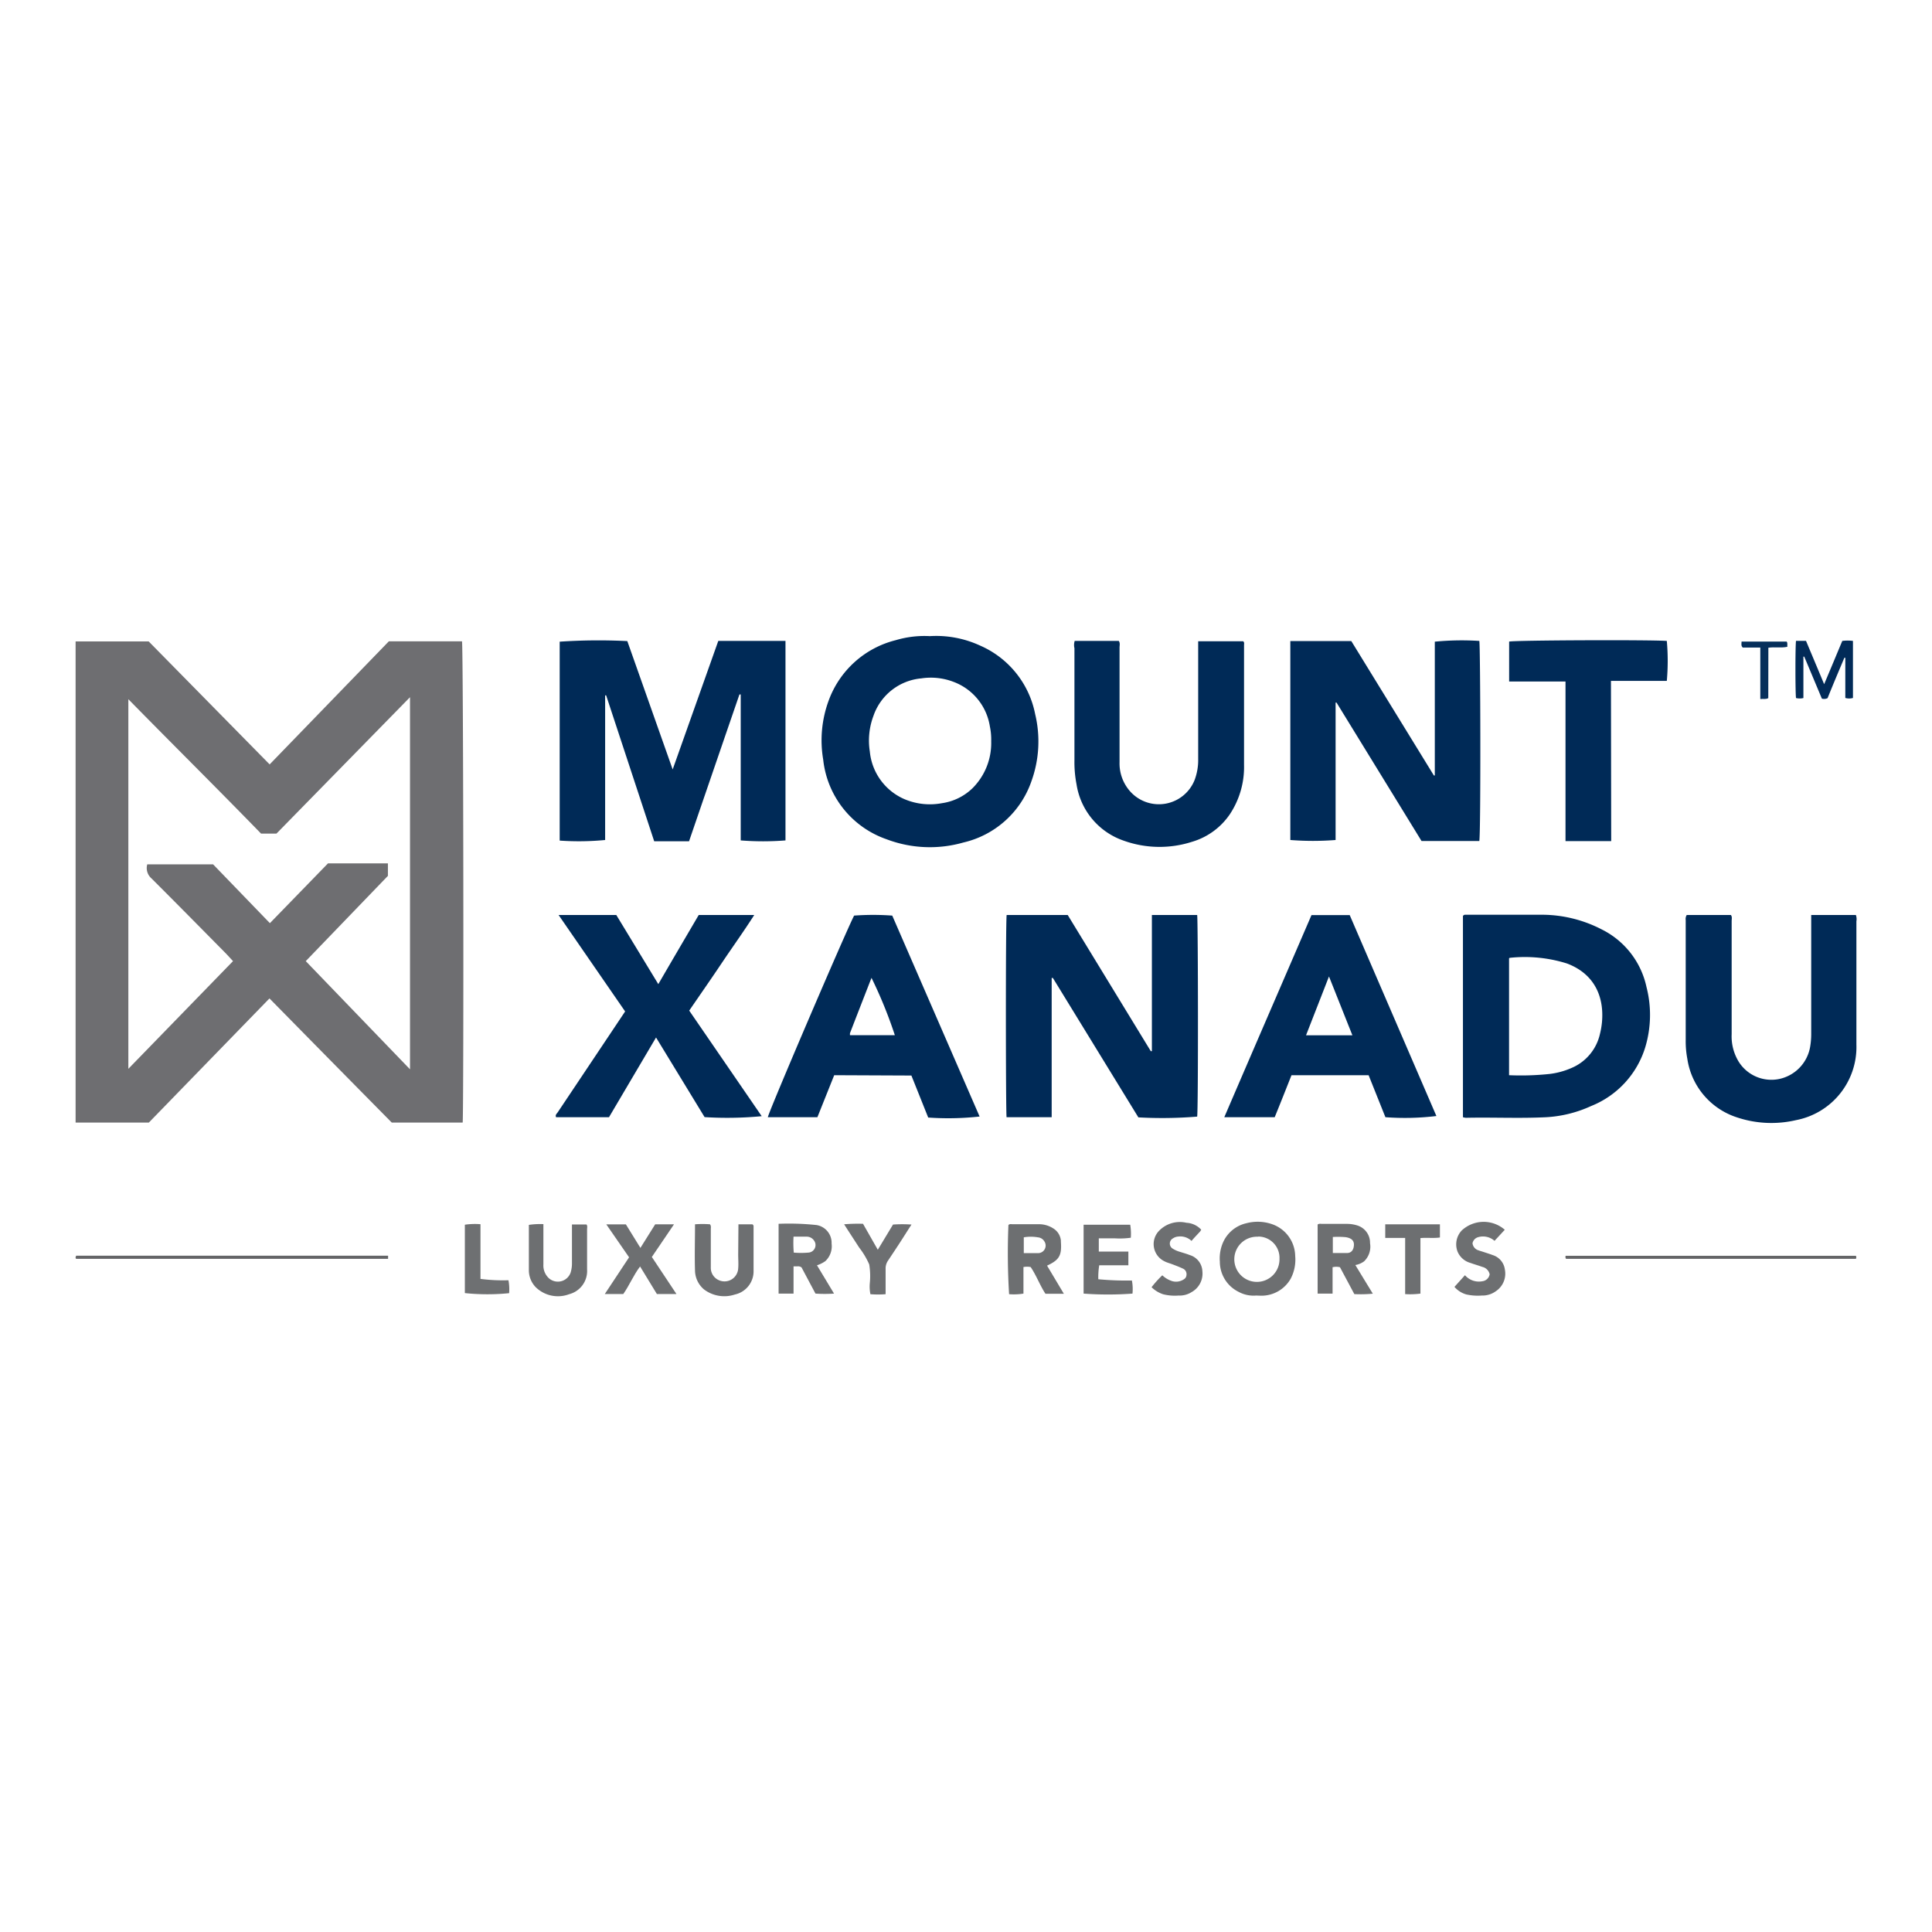 <svg id="Layer_1" data-name="Layer 1" xmlns="http://www.w3.org/2000/svg" viewBox="0 0 230 230"><defs><style>.cls-1{fill:#6e6e71;}.cls-2{fill:#002a57;}.cls-3{fill:#6d6f71;}.cls-4{fill:#022b58;}.cls-5{fill:#6e7072;}.cls-6{fill:#646567;}.cls-7{fill:#062f5b;}</style></defs><path class="cls-1" d="M55.08,133.64H46.64q-7.23-7.32-14.56-14.78-7.2,7.41-14.36,14.78H9V76.36h8.7L32.1,91,46.29,76.35H55C55.17,76.88,55.22,132.39,55.08,133.64Zm-24-34.4c-5.22-5.37-10.51-10.61-15.8-16v44l12.46-12.82c-.38-.41-.71-.78-1.06-1.13-2.88-2.91-5.75-5.83-8.65-8.72a1.63,1.63,0,0,1-.5-1.67h7.84l6.76,7,6.92-7.12h7.13v1.49L36.4,114.42,48.81,127.3V83L32.91,99.24Z"/><path class="cls-2" d="M85.51,76.3h8v23.75a34,34,0,0,1-5.33,0V82.67l-.15,0q-3,8.72-6,17.48H77.88L72.16,82.78l-.12,0V100a32.58,32.58,0,0,1-5.41.07V76.39a69.15,69.15,0,0,1,8.05-.07c1.77,5,3.56,10.08,5.4,15.28Z"/><path class="cls-2" d="M119.84,108.93h7.27L137,125.14l.13,0V108.93h5.39c.11.57.14,23.08,0,24a51.31,51.31,0,0,1-7,.09l-10.18-16.6-.14,0c0,.59,0,1.19,0,1.78V133h-5.37C119.73,132.41,119.71,109.73,119.84,108.93Z"/><path class="cls-2" d="M169.23,100.12,159.11,83.64l-.11,0V100a34.44,34.44,0,0,1-5.39,0V76.32h7.26l9.83,16,.11,0V76.39a33,33,0,0,1,5.3-.09c.13.53.19,22.43,0,23.82Z"/><path class="cls-2" d="M110.69,75.73a12.46,12.46,0,0,1,6,1.13A11.25,11.25,0,0,1,123.23,85a13.92,13.92,0,0,1-.44,8,11.26,11.26,0,0,1-8.11,7.3,14.52,14.52,0,0,1-9.14-.39A11.31,11.31,0,0,1,98,90.43a13.67,13.67,0,0,1,.64-7,11.45,11.45,0,0,1,8-7.22A11.93,11.93,0,0,1,110.69,75.73ZM118,88.25a7.61,7.61,0,0,0-.16-1.78,6.78,6.78,0,0,0-4.36-5.31,7.54,7.54,0,0,0-3.8-.4,6.65,6.65,0,0,0-5.7,4.47,8.34,8.34,0,0,0-.43,4.23,6.88,6.88,0,0,0,4.13,5.68,7.76,7.76,0,0,0,4.44.48,6.55,6.55,0,0,0,3.67-1.8A7.59,7.59,0,0,0,118,88.25Z"/><path class="cls-2" d="M174.16,133V109.05a.29.29,0,0,1,.28-.15c3.12,0,6.25,0,9.37,0a15.54,15.54,0,0,1,6.86,1.74,10,10,0,0,1,5.34,6.86,13.34,13.34,0,0,1-.13,7.12,11,11,0,0,1-6.46,7.05A14.79,14.79,0,0,1,184.1,133c-3.2.16-6.4,0-9.59.07A1.52,1.52,0,0,1,174.16,133Zm5.49-5a32.46,32.46,0,0,0,4.84-.15,9.16,9.16,0,0,0,2.57-.7,5.76,5.76,0,0,0,3.41-4.06,9.4,9.4,0,0,0,.24-1.39c.29-3.17-1-5.81-4.17-7a16.74,16.74,0,0,0-6.82-.67s0,0-.07.05Z"/><path class="cls-2" d="M83.18,108.93h6.61c-1.28,2-2.6,3.83-3.86,5.71s-2.57,3.76-3.88,5.67l8.63,12.57a43.53,43.53,0,0,1-6.8.11l-5.78-9.48L72.5,133H66.2c-.13-.28.09-.42.2-.59L72.69,123l1.73-2.59L66.5,108.93h6.87l5,8.23C80,114.35,81.59,111.64,83.18,108.93Z"/><path class="cls-2" d="M200.8,108.93h5.26c.18.23.08.52.09.78v13.4a5.79,5.79,0,0,0,.83,3.27,4.59,4.59,0,0,0,4.88,2.06,4.73,4.73,0,0,0,3.63-3.8,9,9,0,0,0,.13-1.48q0-6.69,0-13.4v-.83h5.32a1.48,1.48,0,0,1,.06.75c0,4.89,0,9.78,0,14.67a8.86,8.86,0,0,1-7.19,9,12.9,12.9,0,0,1-7-.32,8.66,8.66,0,0,1-5.94-7,11,11,0,0,1-.19-2.22V109.54A.9.9,0,0,1,200.8,108.93Z"/><path class="cls-2" d="M164.93,133l-2-5h-9.18c-.66,1.66-1.32,3.34-2,5h-6c3.47-8.08,6.93-16.06,10.38-24.06h4.55L171,132.86A31.21,31.21,0,0,1,164.93,133Zm-6.72-16.75c-.94,2.42-1.83,4.69-2.73,7H161C160.07,120.92,159.18,118.67,158.21,116.24Z"/><path class="cls-2" d="M99.31,128l-2,5h-5.9c.08-.62,9.29-22.12,10.27-24a31,31,0,0,1,4.54,0l10.4,23.92a34.12,34.12,0,0,1-6.12.12l-2-5Zm7.22-4.76a53,53,0,0,0-2.78-6.83q-1.29,3.3-2.56,6.58a1.18,1.18,0,0,0,0,.25Z"/><path class="cls-2" d="M127.94,76.3h5.25c.18.26.09.54.09.8q0,6.81,0,13.63a5,5,0,0,0,1.36,3.59,4.58,4.58,0,0,0,7.59-1.5,6.77,6.77,0,0,0,.41-2.48v-14H148c.16.14.1.32.1.49,0,4.74,0,9.48,0,14.22a10.16,10.16,0,0,1-1.7,5.9,8.26,8.26,0,0,1-4.48,3.26,12.63,12.63,0,0,1-8.17-.14,8.45,8.45,0,0,1-5.59-6.69,13.9,13.9,0,0,1-.25-2.88c0-4.44,0-8.89,0-13.33A1.65,1.65,0,0,1,127.94,76.3Z"/><path class="cls-2" d="M191.81,100.13h-5.44v-19h-6.71V76.38c.56-.16,16.4-.23,18.77-.08a26.7,26.7,0,0,1,0,4.76h-6.65Z"/><path class="cls-3" d="M149.54,154.23a3.7,3.7,0,0,1-2.09-.44,4,4,0,0,1-2.23-3.59,4.76,4.76,0,0,1,.42-2.38,4,4,0,0,1,2.75-2.2,5.24,5.24,0,0,1,3.06.12,4.08,4.08,0,0,1,2.74,3.78,4.86,4.86,0,0,1-.55,2.73,4,4,0,0,1-3.52,2Zm.22-7a2.69,2.69,0,1,0,2.56,2.61A2.53,2.53,0,0,0,149.76,147.21Z"/><path class="cls-3" d="M161.35,150.6l2.08,3.41a14.85,14.85,0,0,1-2.2.05l-1.71-3.2a1.85,1.85,0,0,0-.88,0V154h-1.78v-8.22c.17-.14.38-.08.57-.08,1,0,2,0,3,0a4.08,4.08,0,0,1,1.16.19A2.15,2.15,0,0,1,163.1,148a2.42,2.42,0,0,1-.71,2.16A2.45,2.45,0,0,1,161.35,150.6Zm-2.68-3.34v1.91c.6,0,1.14,0,1.68,0s.8-.39.83-.94-.31-.85-1-.95A10.55,10.55,0,0,0,158.67,147.26Z"/><path class="cls-3" d="M99.29,154a16.29,16.29,0,0,1-2.21,0l-1.66-3.12a.71.71,0,0,0-.51-.12l-.44,0V154H92.69v-8.31a30.86,30.86,0,0,1,4.52.15A2.14,2.14,0,0,1,99,148.05a2.43,2.43,0,0,1-.74,2.08,3.61,3.61,0,0,1-1,.5Zm-4.79-4.88a9.9,9.9,0,0,0,1.72,0,.9.9,0,0,0,.7-1.42,1.06,1.06,0,0,0-.88-.48c-.5,0-1,0-1.57,0A13.27,13.27,0,0,0,94.5,149.16Z"/><path class="cls-3" d="M124.65,150.67l2,3.35h-2.19c-.66-1-1.07-2.16-1.76-3.18a2.25,2.25,0,0,0-.86,0V154a7.07,7.07,0,0,1-1.71.07,79.27,79.27,0,0,1-.08-8.23c.14-.16.32-.1.49-.1h3.12a3.13,3.13,0,0,1,1.82.56,1.91,1.91,0,0,1,.82,1.42.76.76,0,0,0,0,.15C126.41,149.46,126.1,150,124.65,150.67Zm-2.77-1.49h1.77a.9.9,0,0,0,.69-1.38,1,1,0,0,0-.79-.5,4.93,4.93,0,0,0-1.67,0Z"/><path class="cls-3" d="M87.91,145.75h1.66a.29.29,0,0,1,.14.29c0,1.73,0,3.47,0,5.2a2.83,2.83,0,0,1-2.23,2.87,4,4,0,0,1-3.66-.6,3,3,0,0,1-1.08-2.21c-.06-1.83,0-3.66,0-5.55a11.7,11.7,0,0,1,1.78,0c.16.2.1.4.1.59,0,1.52,0,3,0,4.54a1.6,1.6,0,0,0,1,1.54A1.63,1.63,0,0,0,87.88,151c.05-.54,0-1.09,0-1.64Z"/><path class="cls-3" d="M80.53,154.05H78.2l-2-3.28c-.8,1.06-1.28,2.26-2,3.28H72l2.89-4.37-2.71-3.92h2.33l1.73,2.8L78,145.75h2.24l-2.64,3.89Z"/><path class="cls-3" d="M129,154v-8.2h5.55a6.56,6.56,0,0,1,.07,1.55,9.55,9.55,0,0,1-1.92.07c-.61,0-1.23,0-1.89,0V149h3.52v1.63h-3.47a9.14,9.14,0,0,0-.11,1.66,34.86,34.86,0,0,0,4,.15,5.47,5.47,0,0,1,.07,1.56A39.32,39.32,0,0,1,129,154Z"/><path class="cls-3" d="M64.69,145.73v4.81a2.07,2.07,0,0,0,.63,1.61,1.61,1.61,0,0,0,2.61-.65,3.66,3.66,0,0,0,.16-1.1c0-1.29,0-2.58,0-3.87v-.76h1.73c.14.19.07.39.07.58q0,2.39,0,4.77a2.85,2.85,0,0,1-2.13,2.95,3.78,3.78,0,0,1-4-.85,2.9,2.9,0,0,1-.8-2c0-1.78,0-3.57,0-5.4A8.87,8.87,0,0,1,64.69,145.73Z"/><path class="cls-3" d="M143,146.39a1.2,1.2,0,0,1-.15.24c-.33.36-.68.71-1,1.1a1.93,1.93,0,0,0-1.6-.52,1.25,1.25,0,0,0-.62.22.7.7,0,0,0,0,1.23,3.3,3.3,0,0,0,.88.38c.37.12.75.22,1.12.37a2.1,2.1,0,0,1,1.51,1.92,2.52,2.52,0,0,1-1.28,2.49,2.64,2.64,0,0,1-1.55.41,5.69,5.69,0,0,1-1.84-.15,3.59,3.59,0,0,1-1.38-.84,13,13,0,0,1,1.28-1.42,3,3,0,0,0,1.19.7,1.65,1.65,0,0,0,1.16-.1c.27-.13.51-.28.53-.65a.72.72,0,0,0-.46-.76c-.38-.18-.78-.33-1.17-.48s-.7-.22-1-.38a2.27,2.27,0,0,1-.68-3.58,3.44,3.44,0,0,1,3.31-1A2.55,2.55,0,0,1,143,146.39Z"/><path class="cls-3" d="M179.14,146.4l-1.22,1.32a2.06,2.06,0,0,0-1.94-.44.93.93,0,0,0-.68.73,1,1,0,0,0,.71.84c.18.07.38.12.56.18.38.13.76.24,1.12.38a2.08,2.08,0,0,1,1.46,1.72,2.51,2.51,0,0,1-1.08,2.59,2.69,2.69,0,0,1-1.67.51,6.3,6.3,0,0,1-1.84-.13,2.92,2.92,0,0,1-1.41-.9l1.25-1.39a2.19,2.19,0,0,0,2.07.72,1,1,0,0,0,.87-.83,1.15,1.15,0,0,0-.88-.88c-.46-.17-.94-.3-1.4-.47a2.33,2.33,0,0,1-1.55-1.37,2.41,2.41,0,0,1,.5-2.49A3.83,3.83,0,0,1,179.14,146.4Z"/><path class="cls-4" d="M219.57,78.3c-.68,1.61-1.36,3.22-2,4.81a.93.93,0,0,1-.68.06c-.69-1.64-1.39-3.32-2.1-5l-.1,0v4.93a1.89,1.89,0,0,1-.88,0c-.09-.73-.09-6.13,0-6.81H215c.69,1.65,1.4,3.33,2.16,5.16.76-1.79,1.45-3.46,2.16-5.15a4.9,4.9,0,0,1,1.27,0v6.79a1.66,1.66,0,0,1-.91,0V78.31Z"/><path class="cls-3" d="M104.5,148.78l1.81-3a16.13,16.13,0,0,1,2.2,0c-.46.71-.86,1.35-1.28,2s-1,1.53-1.51,2.29a1.65,1.65,0,0,0-.29,1c0,1,0,2,0,3a11,11,0,0,1-1.81,0,4.53,4.53,0,0,1-.07-1.32,8.59,8.59,0,0,0-.07-2.22,9.27,9.27,0,0,0-1.19-2c-.59-.91-1.18-1.81-1.8-2.78a18.79,18.79,0,0,1,2.25-.06Z"/><path class="cls-3" d="M164.91,147.37v-1.62h6.51v1.57c-.74.11-1.5,0-2.32.07V154a9.24,9.24,0,0,1-1.82.06v-6.69Z"/><path class="cls-5" d="M55.34,153.94V145.8a8.1,8.1,0,0,1,1.86-.06c0,2.18,0,4.35,0,6.51a20.8,20.8,0,0,0,3.33.16,5.76,5.76,0,0,1,.08,1.54A25.86,25.86,0,0,1,55.34,153.94Z"/><path class="cls-6" d="M46.2,149.49v.37H9.07c-.12-.08-.08-.21,0-.37Z"/><path class="cls-6" d="M220.94,149.5a.36.36,0,0,1,0,.36h-34.5c-.1-.12-.08-.21-.06-.36Z"/><path class="cls-7" d="M210.51,83.11c-.31.17-.59.06-.95.11,0-.7,0-1.36,0-2V77.09h-2.09c-.23-.22-.14-.45-.14-.71h5.37c.14.2.05.39.08.62-.74.16-1.49,0-2.26.11Z"/></svg>